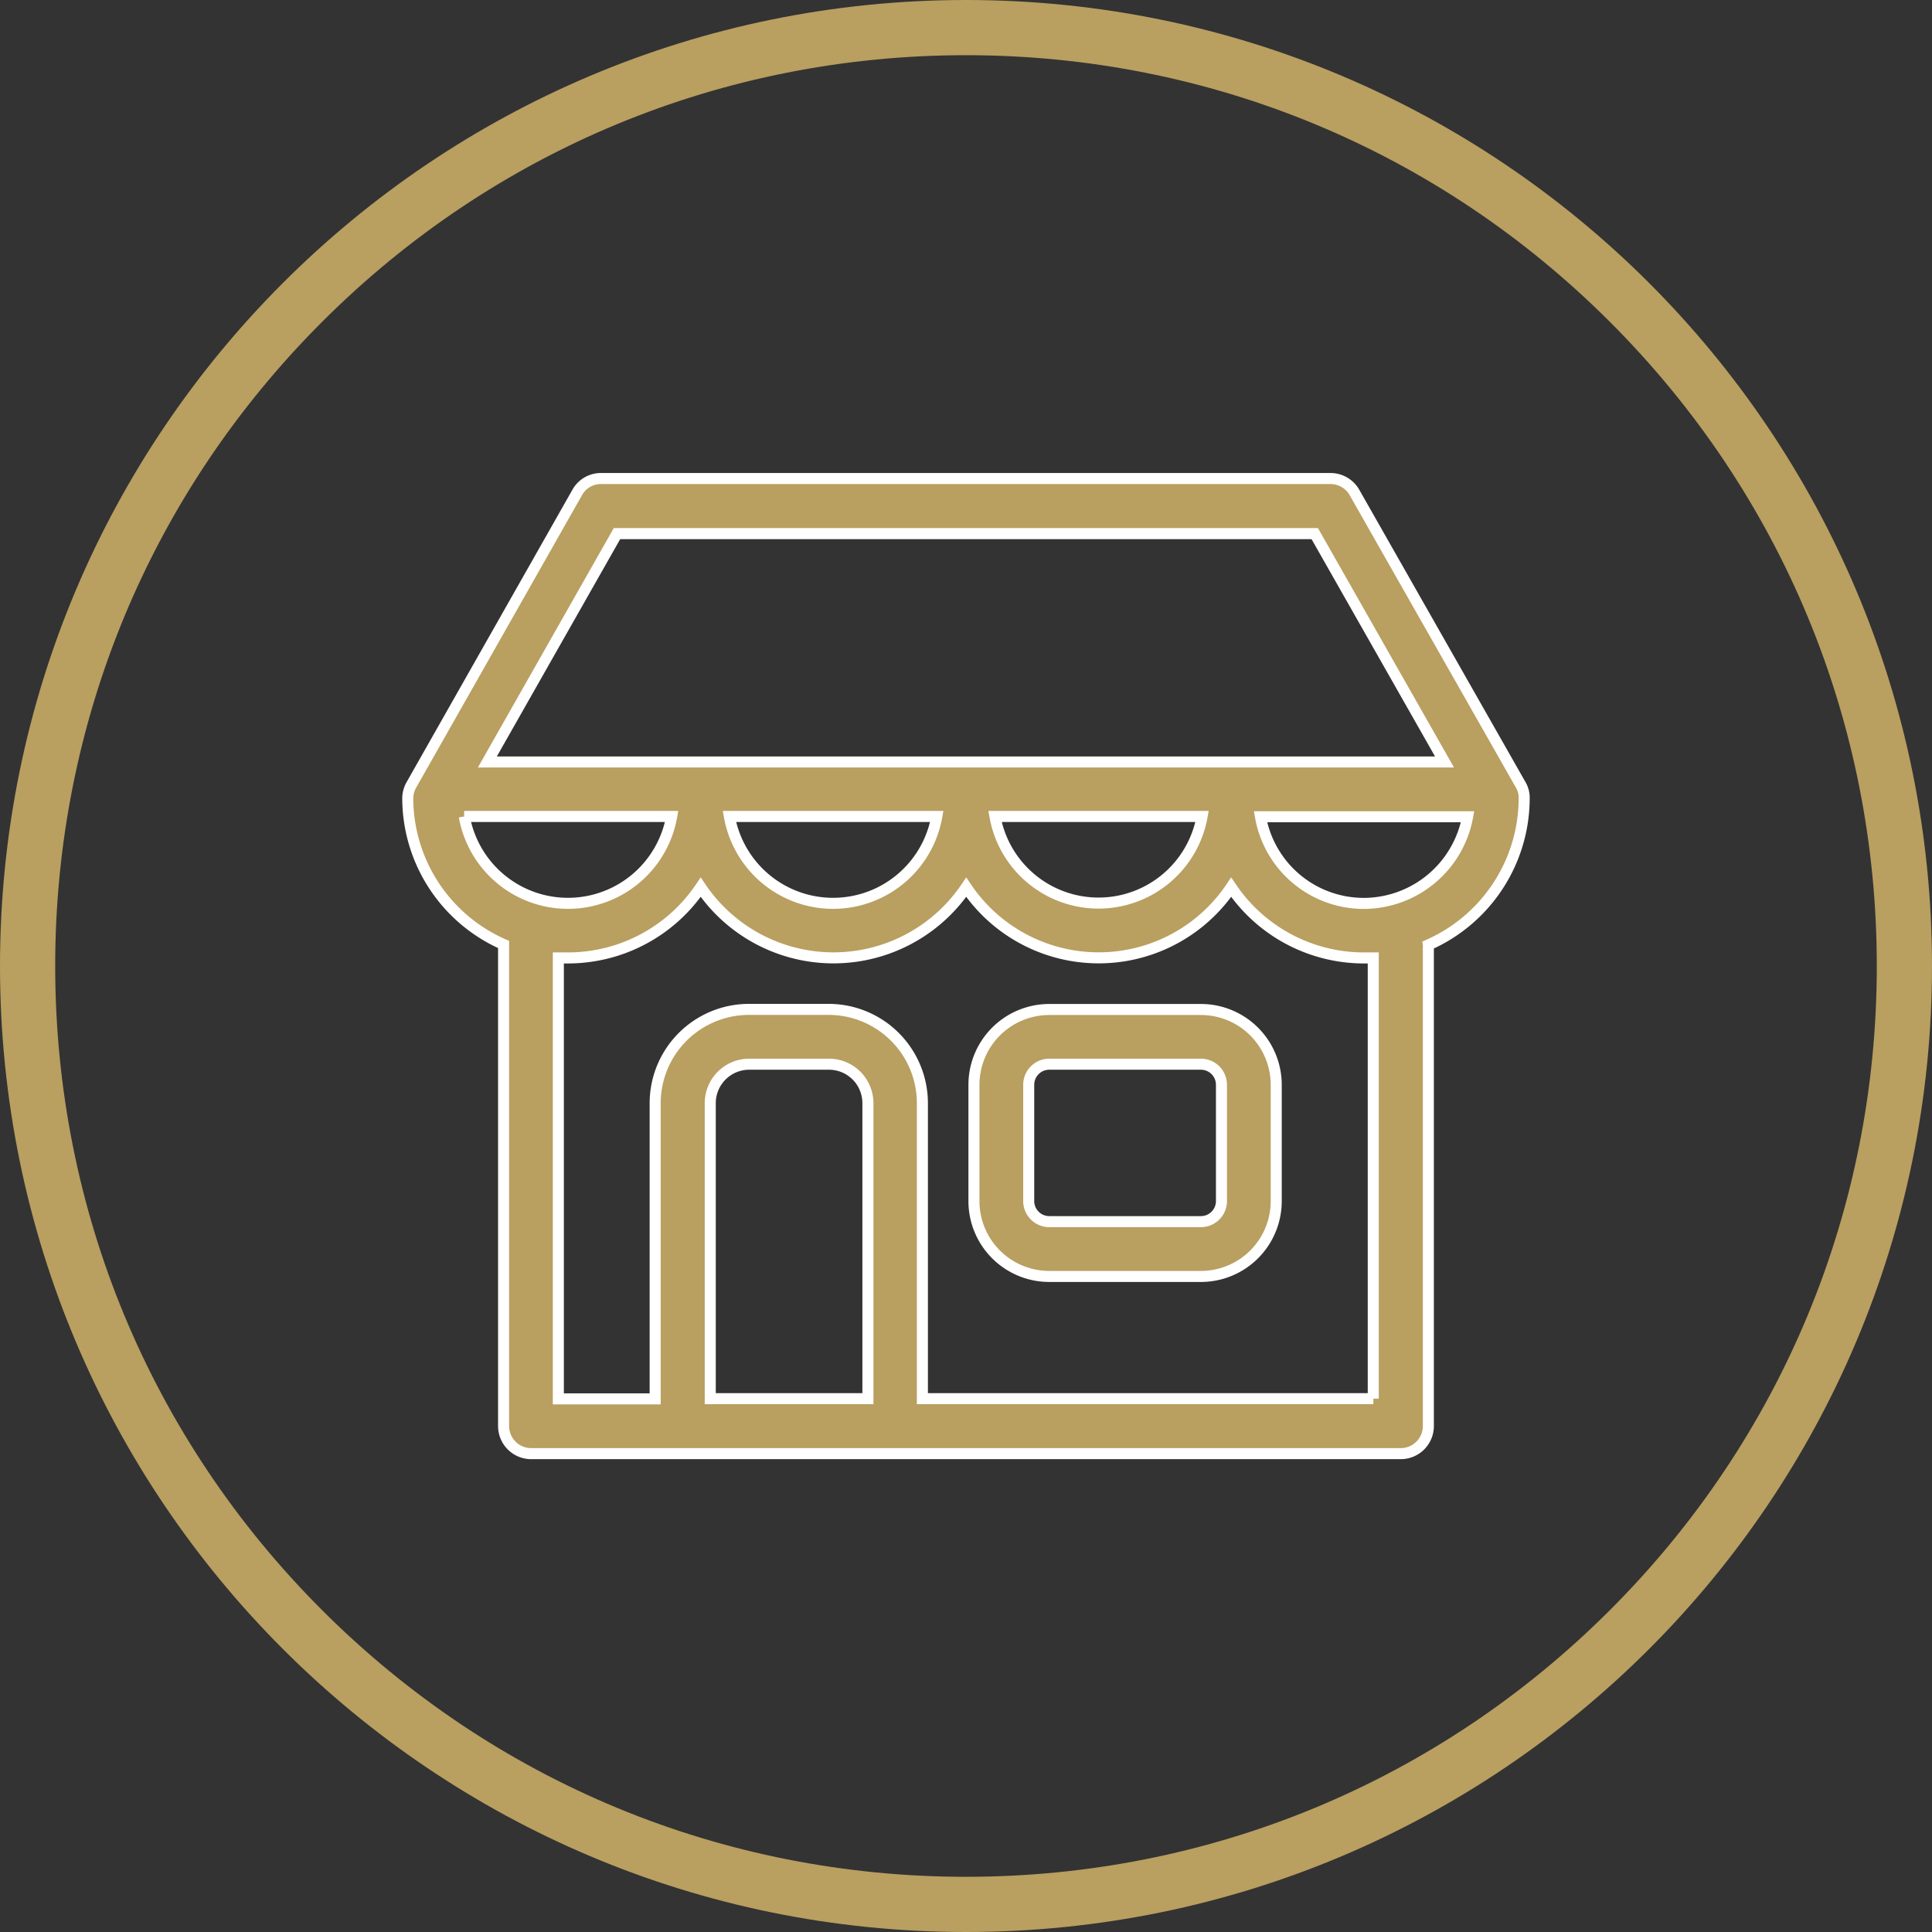 <svg viewBox="0 0 35 35" height="35" width="35" xmlns="http://www.w3.org/2000/svg">
  <rect x="0" y="0" width="35" height="35" fill="#333333" stroke="none"/>
  <g transform="translate(-1169 -6506)" data-name="Group 137071" id="Group_137071">
    <g fill="none" transform="translate(1169 6506)" data-name="Path 111528" id="Path_111528">
      <path stroke="none" d="M17.5,0A17.5,17.5,0,1,1,0,17.5,17.5,17.5,0,0,1,17.5,0Z"></path>
      <path fill="#b99f60" stroke="none" d="M 17.5 1 C 13.093 1 8.949 2.716 5.833 5.833 C 2.716 8.949 1 13.093 1 17.5 C 1 21.907 2.716 26.051 5.833 29.167 C 8.949 32.284 13.093 34 17.5 34 C 21.907 34 26.051 32.284 29.167 29.167 C 32.284 26.051 34 21.907 34 17.5 C 34 13.093 32.284 8.949 29.167 5.833 C 26.051 2.716 21.907 1 17.5 1 M 17.5 0 C 27.165 0 35 7.835 35 17.5 C 35 27.165 27.165 35 17.5 35 C 7.835 35 0 27.165 0 17.5 C 0 7.835 7.835 0 17.5 0 Z"></path>
    </g>
    <g transform="translate(1176.387 6483.621)" data-name="Group 137073" id="Group_137073">
      <g transform="translate(0 31.05)" data-name="Group 137036" id="Group_137036">
        <path stroke-width="0.2" stroke="#fff" fill="#b99f60" transform="translate(-237.943 -254.133)" d="M252.312,263.75h-2.748a1.365,1.365,0,0,0-1.364,1.364v2.108a1.365,1.365,0,0,0,1.364,1.364h2.748a1.365,1.365,0,0,0,1.364-1.364v-2.108A1.365,1.365,0,0,0,252.312,263.75Zm.372,3.471a.373.373,0,0,1-.372.372h-2.748a.373.373,0,0,1-.372-.372v-2.108a.373.373,0,0,1,.372-.372h2.748a.373.373,0,0,1,.372.372Z" data-name="Path 111262" id="Path_111262"></path>
        <path stroke-width="0.2" stroke="#fff" fill="#b99f60" transform="translate(0 -31.05)" d="M20.225,36.836a.46.46,0,0,0-.066-.244L17.15,31.3a.5.5,0,0,0-.43-.252H3.5a.49.49,0,0,0-.43.252l-3,5.29A.5.5,0,0,0,0,36.836a2.9,2.9,0,0,0,1.736,2.653v8.724a.5.5,0,0,0,.5.5H17.989a.5.5,0,0,0,.5-.5V39.551a.218.218,0,0,0,0-.054A2.909,2.909,0,0,0,20.225,36.836ZM3.79,32.046H16.431l2.351,4.137H1.442Zm10.6,5.124a1.906,1.906,0,0,1-3.752,0Zm-4.806,0a1.908,1.908,0,0,1-3.757,0Zm-8.563,0H4.781a1.908,1.908,0,0,1-3.757,0ZM8.331,47.717H5.48V42.365a.706.706,0,0,1,.707-.707H7.629a.706.706,0,0,1,.707.707v5.352Zm9.162,0H9.323V42.365a1.7,1.7,0,0,0-1.7-1.7H6.182a1.7,1.7,0,0,0-1.7,1.7v5.356H2.728V39.733c.058,0,.116,0,.174,0a2.9,2.9,0,0,0,2.405-1.281,2.9,2.9,0,0,0,4.81,0,2.891,2.891,0,0,0,4.8,0,2.9,2.9,0,0,0,2.405,1.281c.058,0,.112,0,.169,0v7.984Zm-.169-8.972a1.9,1.9,0,0,1-1.876-1.57H19.2A1.917,1.917,0,0,1,17.324,38.745Z" data-name="Path 111263" id="Path_111263"></path>
      </g>
    </g>
  </g>
</svg>
